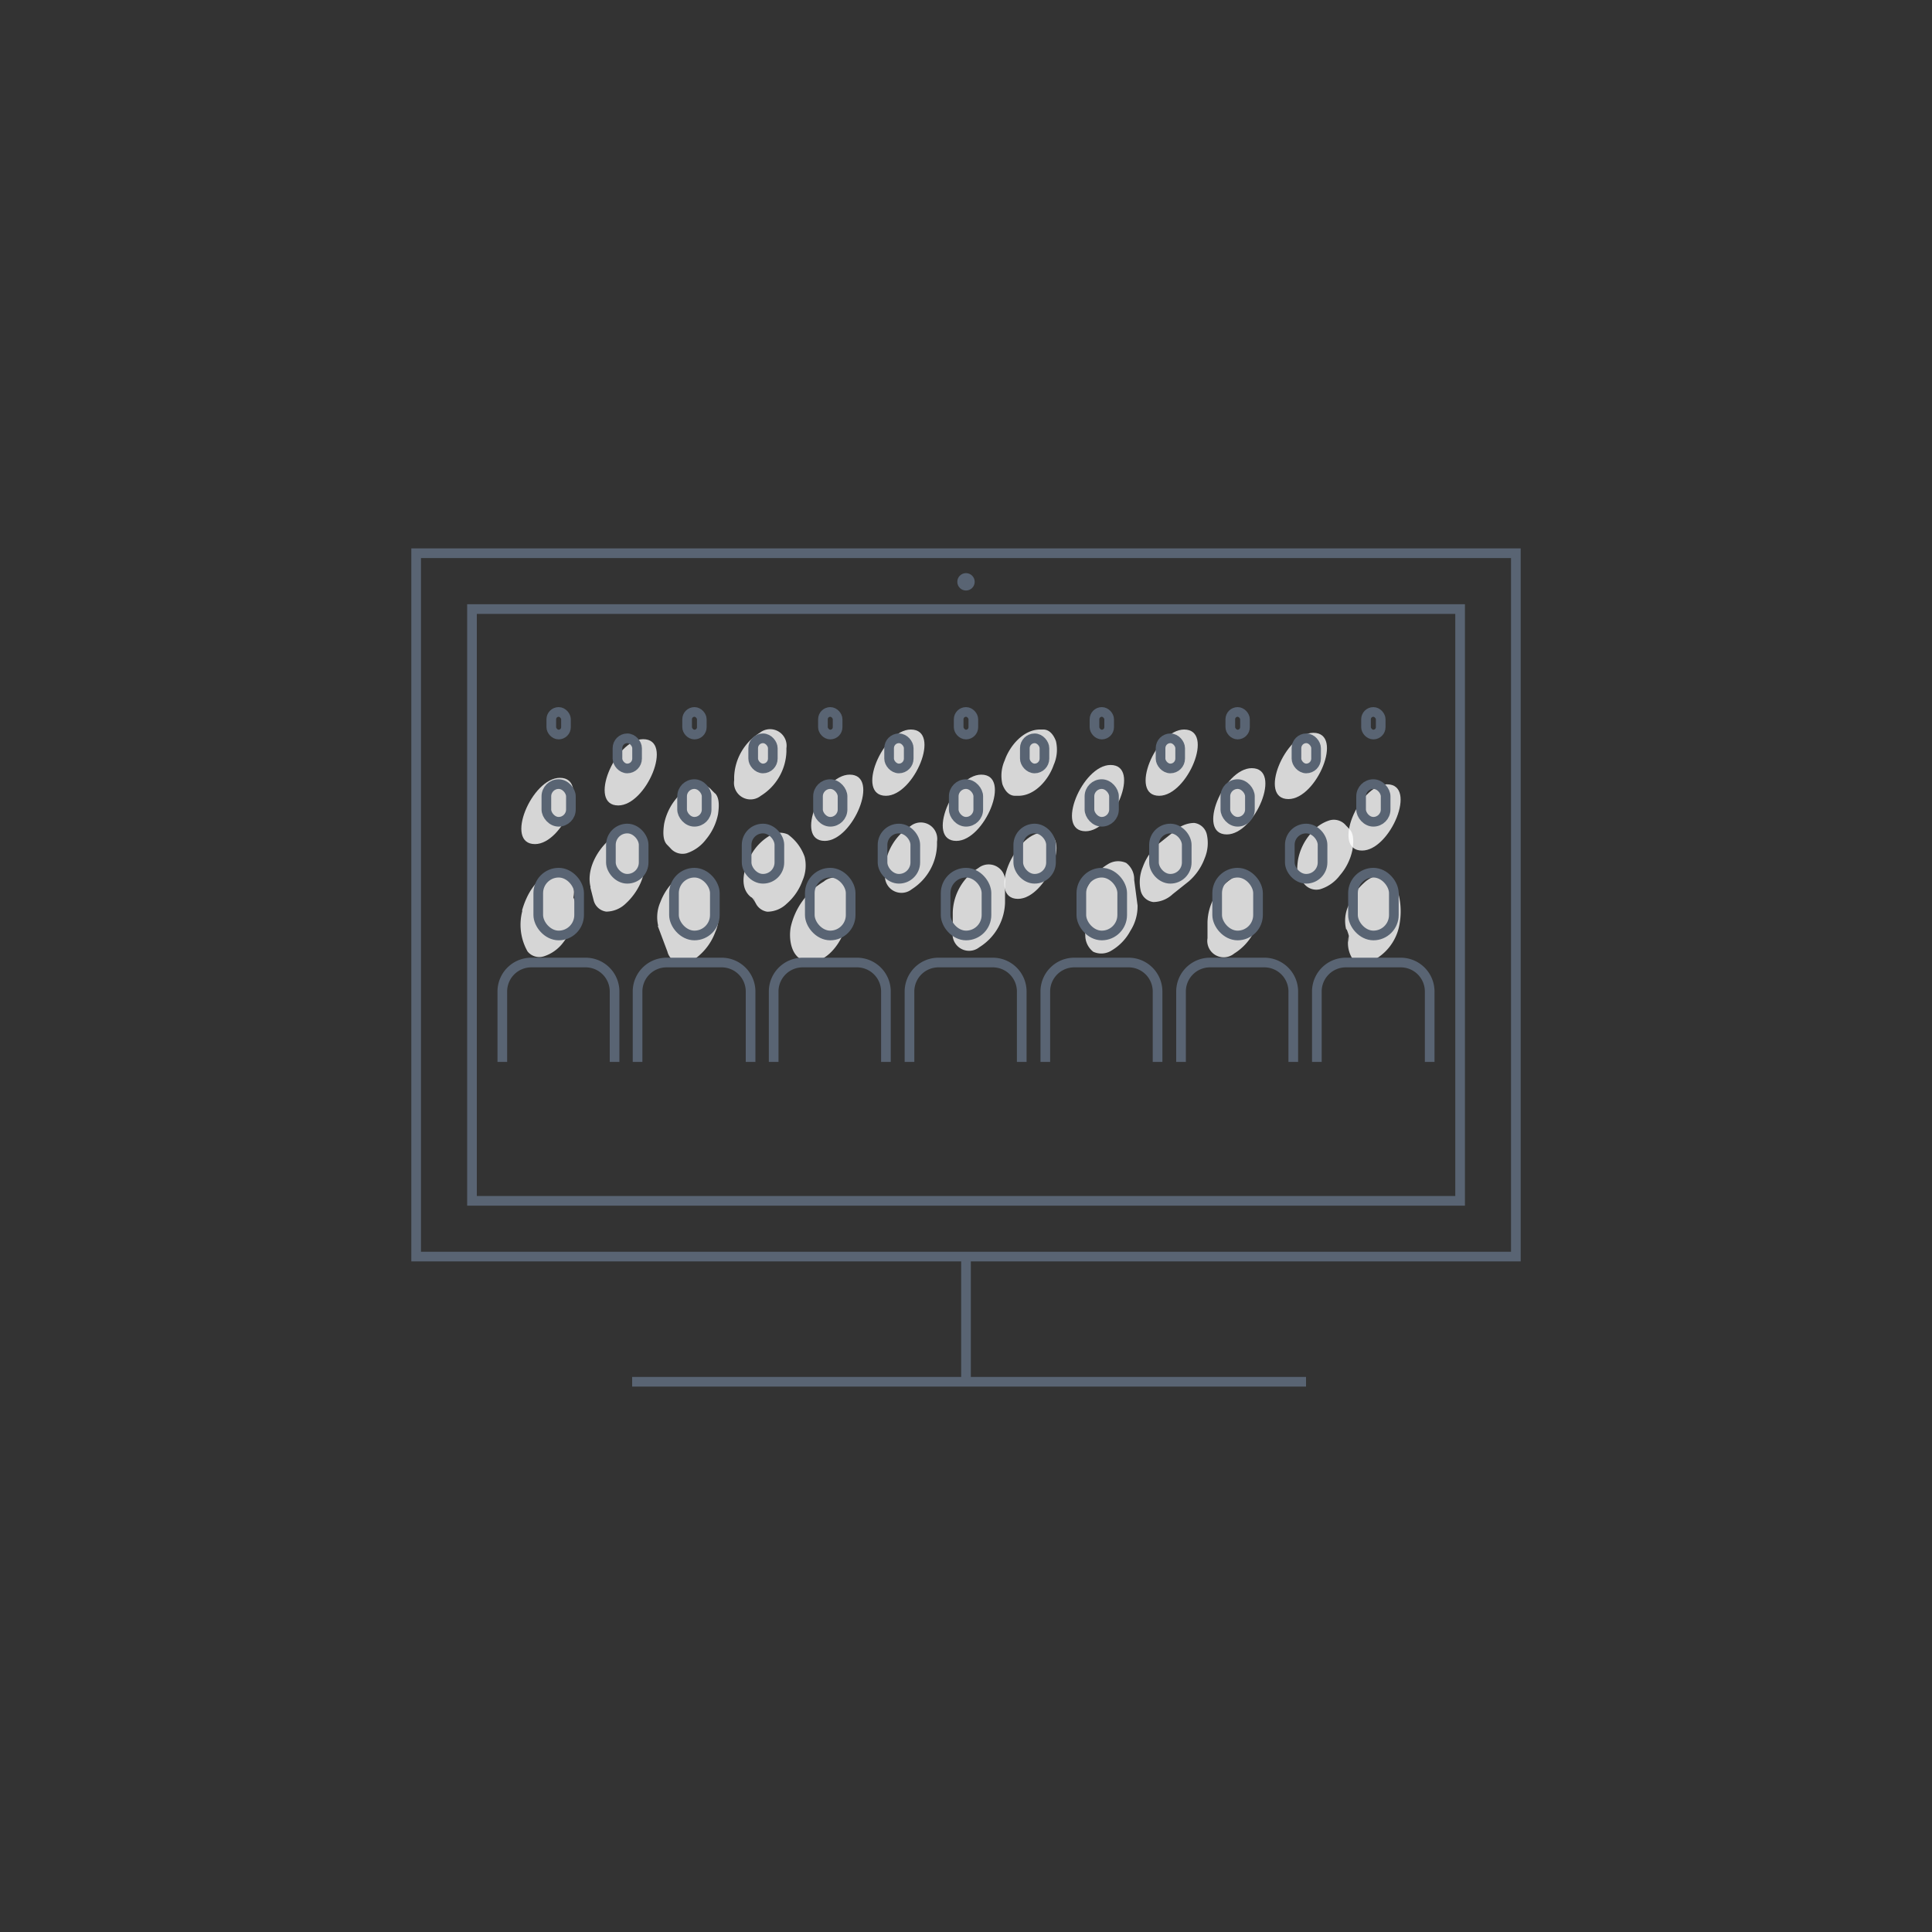 <svg xmlns="http://www.w3.org/2000/svg" viewBox="0 0 200 200"><rect x="0" y="0" width="200" height="200" fill="#333333" stroke="none"/><defs><style>.cls-1{opacity:0.8;}.cls-2{fill:#fff;}.cls-3{fill:none;stroke:#596473;stroke-miterlimit:10;}.cls-4{fill:#596473;}</style></defs><title>bez_tla</title><g id="shades"><g class="cls-1"><path class="cls-2" d="M139.4,96.19a5,5,0,0,1,.33,1.14l-.11-.73a2.92,2.92,0,0,1,0,.51c0,.25-.09.81,0-.16a3,3,0,0,0,.31,2.17,1.57,1.57,0,0,0,1.69.54,5.2,5.2,0,0,0,3.26-4,7.39,7.39,0,0,0-.35-3.9c-.27-.62-.58-1.11-1.31-1.2a3,3,0,0,0-2,.82,6,6,0,0,0-1.64,2.39,3.74,3.74,0,0,0-.22,2.46Z"/></g><g class="cls-1"><path class="cls-2" d="M125,95.45v1.67a1.7,1.7,0,0,0,2.76,1.59,5.6,5.6,0,0,0,2.65-4.59V92.45a1.71,1.71,0,0,0-2.76-1.59A5.6,5.6,0,0,0,125,95.45Z"/></g><g class="cls-1"><path class="cls-2" d="M112,94.12l.35,2.66a2.13,2.13,0,0,0,.83,1.75,2,2,0,0,0,1.93-.16,5.18,5.18,0,0,0,1.9-2,4.7,4.7,0,0,0,.75-2.63l-.35-2.66a2.1,2.1,0,0,0-.83-1.75,2,2,0,0,0-1.92.15,5.21,5.21,0,0,0-1.9,2,4.79,4.79,0,0,0-.76,2.63Z"/></g><g class="cls-1"><path class="cls-2" d="M98.63,94.45v2a1.71,1.71,0,0,0,2.76,1.6,5.62,5.62,0,0,0,2.65-4.6v-2a1.71,1.71,0,0,0-2.76-1.59,5.6,5.6,0,0,0-2.65,4.59Z"/></g><g class="cls-1"><path class="cls-2" d="M85.31,91.24A7.34,7.34,0,0,0,81.85,96c-.24,1.41.13,3.42,1.89,3.56s3.18-1.78,3.67-3.21c.38-1.12.69-3.5-1.09-3.65h-.1l.58.19a.66.66,0,0,1-.19-.09l.45.41a1.18,1.18,0,0,1-.19-.25l.28.59a.57.57,0,0,1-.07-.22l.1.74c0-.63-.2-.18-.54,1.32a2.73,2.73,0,0,1-1,1.91c.4-.35-.69.46-.23.15a5.93,5.93,0,0,0,1.9-2,5.2,5.2,0,0,0,.75-2.63,1.7,1.7,0,0,0-2.75-1.59Z"/></g><g class="cls-1"><path class="cls-2" d="M68.09,95.85l1,2.66a1.6,1.6,0,0,0,1.31,1.2,3,3,0,0,0,2-.82,5.89,5.89,0,0,0,1.64-2.39A3.94,3.94,0,0,0,74.3,94l-1-2.67A1.59,1.59,0,0,0,72,90.18,3,3,0,0,0,70,91a6,6,0,0,0-1.64,2.39,3.86,3.86,0,0,0-.22,2.46Z"/></g><g class="cls-1"><path class="cls-2" d="M54.07,94.3a5.61,5.61,0,0,0,.54,4.19A1.56,1.56,0,0,0,56.3,99a4.05,4.05,0,0,0,2-1.43c1-1.3,1.81-3.2,1-4.78l-.08-.14.27.6a3.44,3.44,0,0,1-.24-.77l.1.74s0-.49,0-.49-.16.9,0,.2A2.91,2.91,0,0,0,59,90.8a1.57,1.57,0,0,0-1.69-.54c-1.81.52-2.81,2.36-3.27,4Z"/></g><g class="cls-1"><path class="cls-2" d="M61.11,91.85l.34,1.33a1.56,1.56,0,0,0,1.31,1.19,2.93,2.93,0,0,0,2-.82c1.26-1.14,2.31-3.09,1.86-4.85l-.34-1.33A1.56,1.56,0,0,0,65,86.18,3,3,0,0,0,63,87c-1.26,1.14-2.31,3.09-1.86,4.85Z"/></g><g class="cls-1"><path class="cls-2" d="M77.79,92.88l.24.18-.45-.41a3,3,0,0,1,.65.85L78,92.9a1.78,1.78,0,0,1,.12.29,1.59,1.59,0,0,0,1.31,1.19,2.91,2.91,0,0,0,2-.82,5.73,5.73,0,0,0,1.64-2.39,3.87,3.87,0,0,0,.23-2.46,4.81,4.81,0,0,0-1.74-2.33,2,2,0,0,0-1.93.16,5.25,5.25,0,0,0-1.9,2c-.68,1.26-1.34,3.35.08,4.38Z"/></g><g class="cls-1"><path class="cls-2" d="M91.63,90.12v.33a1.71,1.71,0,0,0,2.76,1.6A5.62,5.62,0,0,0,97,87.45v-.33a1.7,1.7,0,0,0-2.76-1.59,5.6,5.6,0,0,0-2.65,4.59Z"/></g><g class="cls-1"><path class="cls-2" d="M105.38,93.05c2.92,0,5.78-6.86,2.58-6.86-2.92,0-5.79,6.86-2.58,6.86Z"/></g><g class="cls-1"><path class="cls-2" d="M121.4,92.56l1.67-1.33a5.83,5.83,0,0,0,1.64-2.39,4.06,4.06,0,0,0,.22-2.46,1.54,1.54,0,0,0-1.31-1.19,3,3,0,0,0-2,.82l-1.67,1.33a5.8,5.8,0,0,0-1.64,2.39,4.07,4.07,0,0,0-.23,2.46,1.54,1.54,0,0,0,1.32,1.19,3,3,0,0,0,2-.82Z"/></g><g class="cls-1"><path class="cls-2" d="M139.66,85.79l-.33-.34a1.62,1.62,0,0,0-1.69-.53,4,4,0,0,0-2,1.42A5.76,5.76,0,0,0,134.37,89c-.09.65-.21,1.66.3,2.17l.34.33a1.61,1.61,0,0,0,1.69.54,4,4,0,0,0,2-1.42A5.8,5.8,0,0,0,140,88c.1-.64.21-1.65-.3-2.16Z"/></g><g class="cls-1"><path class="cls-2" d="M141,88.05c2.92,0,5.79-6.86,2.58-6.86-2.92,0-5.78,6.86-2.58,6.86Z"/></g><g class="cls-1"><path class="cls-2" d="M127,86.38c2.92,0,5.79-6.86,2.58-6.86-2.92,0-5.78,6.86-2.58,6.86Z"/></g><g class="cls-1"><path class="cls-2" d="M112.38,86.05c2.92,0,5.78-6.86,2.58-6.86-2.92,0-5.79,6.86-2.58,6.86Z"/></g><g class="cls-1"><path class="cls-2" d="M99,87.05c2.92,0,5.79-6.86,2.58-6.86-2.92,0-5.78,6.86-2.58,6.86Z"/></g><g class="cls-1"><path class="cls-2" d="M85.38,87.05c2.92,0,5.78-6.86,2.58-6.86-2.92,0-5.79,6.86-2.58,6.86Z"/></g><g class="cls-1"><path class="cls-2" d="M74,82.12l-.33-.33A1.62,1.62,0,0,0,72,81.25a4.14,4.14,0,0,0-2,1.42,5.9,5.9,0,0,0-1.25,2.62c-.09.64-.2,1.65.31,2.16l.33.34a1.64,1.64,0,0,0,1.69.54,4.1,4.1,0,0,0,2-1.43,5.87,5.87,0,0,0,1.25-2.61c.09-.65.2-1.66-.31-2.17Z"/></g><g class="cls-1"><path class="cls-2" d="M55.38,87.38c2.92,0,5.78-6.86,2.58-6.86-2.92,0-5.79,6.86-2.58,6.86Z"/></g><g class="cls-1"><path class="cls-2" d="M64,83.38c2.92,0,5.79-6.86,2.58-6.86-2.92,0-5.78,6.86-2.58,6.86Z"/></g><g class="cls-1"><path class="cls-2" d="M76,80.45v.34a1.71,1.71,0,0,0,2.76,1.59,5.6,5.6,0,0,0,2.65-4.59v-.34a1.71,1.71,0,0,0-2.76-1.59A5.6,5.6,0,0,0,76,80.45Z"/></g><g class="cls-1"><path class="cls-2" d="M91.71,82.38c2.92,0,5.79-6.86,2.58-6.86-2.92,0-5.79,6.86-2.58,6.86Z"/></g><g class="cls-1"><path class="cls-2" d="M108,75.52h-.34c-1.72,0-3.14,1.69-3.66,3.21a3.87,3.87,0,0,0-.23,2.46c.21.57.62,1.19,1.31,1.19h.34c1.72,0,3.14-1.68,3.66-3.2a3.87,3.87,0,0,0,.23-2.46c-.21-.57-.62-1.2-1.31-1.2Z"/></g><g class="cls-1"><path class="cls-2" d="M120,82.38c2.92,0,5.79-6.86,2.58-6.86-2.92,0-5.78,6.86-2.58,6.86Z"/></g><g class="cls-1"><path class="cls-2" d="M133.38,82.72c2.92,0,5.78-6.86,2.58-6.86-2.92,0-5.79,6.86-2.58,6.86Z"/></g></g><g id="gray"><path class="cls-3" d="M52,109.93v-7.29a3,3,0,0,1,3-3h5.62a3,3,0,0,1,3,3v7.29"/><rect class="cls-3" x="55.71" y="90.34" width="4.23" height="6.5" rx="2.12" ry="2.12" transform="translate(115.66 187.18) rotate(-180)"/><path class="cls-3" d="M66,109.93v-7.29a3,3,0,0,1,3-3H74.7a3,3,0,0,1,3,3v7.29"/><rect class="cls-3" x="69.77" y="90.34" width="4.23" height="6.5" rx="2.12" ry="2.12" transform="translate(143.77 187.18) rotate(-180)"/><path class="cls-3" d="M80.09,109.93v-7.29a3,3,0,0,1,3-3h5.62a3,3,0,0,1,3,3v7.29"/><rect class="cls-3" x="83.83" y="90.34" width="4.23" height="6.5" rx="2.12" ry="2.12" transform="translate(171.89 187.18) rotate(-180)"/><path class="cls-3" d="M94.15,109.93v-7.29a3,3,0,0,1,3-3h5.62a3,3,0,0,1,3,3v7.29"/><rect class="cls-3" x="97.88" y="90.34" width="4.23" height="6.5" rx="2.12" ry="2.12" transform="translate(200 187.18) rotate(180)"/><path class="cls-3" d="M108.21,109.93v-7.29a3,3,0,0,1,3-3h5.62a3,3,0,0,1,3,3v7.29"/><rect class="cls-3" x="111.94" y="90.34" width="4.23" height="6.5" rx="2.12" ry="2.12" transform="translate(228.11 187.18) rotate(-180)"/><path class="cls-3" d="M122.26,109.93v-7.29a3,3,0,0,1,3-3h5.62a3,3,0,0,1,3,3v7.29"/><rect class="cls-3" x="126" y="90.34" width="4.23" height="6.5" rx="2.12" ry="2.12" transform="translate(256.23 187.18) rotate(-180)"/><path class="cls-3" d="M136.32,109.93v-7.29a3,3,0,0,1,3-3H145a3,3,0,0,1,3,3v7.29"/><rect class="cls-3" x="140.05" y="90.34" width="4.23" height="6.5" rx="2.12" ry="2.12" transform="translate(284.34 187.18) rotate(-180)"/><rect class="cls-3" x="56.56" y="81.18" width="2.54" height="3.9" rx="1.27" ry="1.27" transform="translate(115.66 166.25) rotate(-180)"/><rect class="cls-3" x="70.62" y="81.18" width="2.54" height="3.9" rx="1.27" ry="1.27" transform="translate(143.77 166.25) rotate(-180)"/><rect class="cls-3" x="84.67" y="81.18" width="2.54" height="3.9" rx="1.27" ry="1.27" transform="translate(171.89 166.25) rotate(-180)"/><rect class="cls-3" x="98.73" y="81.18" width="2.54" height="3.9" rx="1.27" ry="1.27" transform="translate(200 166.25) rotate(-180)"/><rect class="cls-3" x="112.79" y="81.18" width="2.54" height="3.9" rx="1.27" ry="1.27" transform="translate(228.11 166.25) rotate(-180)"/><rect class="cls-3" x="126.84" y="81.18" width="2.54" height="3.9" rx="1.27" ry="1.27" transform="translate(256.23 166.25) rotate(180)"/><rect class="cls-3" x="140.9" y="81.18" width="2.54" height="3.9" rx="1.27" ry="1.27" transform="translate(284.34 166.25) rotate(-180)"/><rect class="cls-3" x="57.07" y="73.7" width="1.52" height="2.34" rx="0.76" ry="0.76" transform="translate(115.66 149.74) rotate(-180)"/><rect class="cls-3" x="71.12" y="73.7" width="1.52" height="2.34" rx="0.76" ry="0.76" transform="translate(143.77 149.74) rotate(-180)"/><rect class="cls-3" x="85.18" y="73.7" width="1.52" height="2.34" rx="0.76" ry="0.76" transform="translate(171.89 149.74) rotate(-180)"/><rect class="cls-3" x="99.24" y="73.7" width="1.52" height="2.34" rx="0.76" ry="0.76" transform="translate(200 149.74) rotate(-180)"/><rect class="cls-3" x="113.29" y="73.7" width="1.52" height="2.34" rx="0.76" ry="0.76" transform="translate(228.11 149.74) rotate(-180)"/><rect class="cls-3" x="127.35" y="73.7" width="1.52" height="2.34" rx="0.76" ry="0.76" transform="translate(256.23 149.74) rotate(-180)"/><rect class="cls-3" x="141.41" y="73.7" width="1.52" height="2.34" rx="0.76" ry="0.76" transform="translate(284.34 149.74) rotate(-180)"/><rect class="cls-3" x="63.24" y="85.76" width="3.39" height="5.2" rx="1.69" ry="1.69" transform="translate(129.87 176.73) rotate(180)"/><rect class="cls-3" x="77.3" y="85.76" width="3.39" height="5.2" rx="1.69" ry="1.69" transform="translate(157.98 176.73) rotate(-180)"/><rect class="cls-3" x="91.35" y="85.76" width="3.39" height="5.2" rx="1.69" ry="1.69" transform="translate(186.1 176.73) rotate(-180)"/><rect class="cls-3" x="105.41" y="85.76" width="3.39" height="5.2" rx="1.69" ry="1.69" transform="translate(214.21 176.73) rotate(180)"/><rect class="cls-3" x="119.47" y="85.76" width="3.39" height="5.2" rx="1.69" ry="1.69" transform="translate(242.32 176.73) rotate(180)"/><rect class="cls-3" x="133.53" y="85.76" width="3.39" height="5.2" rx="1.69" ry="1.69" transform="translate(270.44 176.73) rotate(-180)"/><rect class="cls-3" x="63.92" y="76.43" width="2.03" height="3.12" rx="1.02" ry="1.02" transform="translate(129.87 155.98) rotate(-180)"/><rect class="cls-3" x="77.98" y="76.43" width="2.03" height="3.12" rx="1.02" ry="1.02" transform="translate(157.98 155.98) rotate(180)"/><rect class="cls-3" x="92.03" y="76.43" width="2.03" height="3.12" rx="1.02" ry="1.02" transform="translate(186.1 155.98) rotate(-180)"/><rect class="cls-3" x="106.09" y="76.43" width="2.03" height="3.12" rx="1.02" ry="1.02" transform="translate(214.21 155.98) rotate(180)"/><rect class="cls-3" x="120.15" y="76.43" width="2.03" height="3.12" rx="1.02" ry="1.02" transform="translate(242.32 155.98) rotate(-180)"/><rect class="cls-3" x="134.2" y="76.43" width="2.03" height="3.12" rx="1.02" ry="1.02" transform="translate(270.44 155.98) rotate(180)"/><rect class="cls-3" x="43.08" y="57.27" width="113.84" height="72.81"/><rect class="cls-3" x="48.86" y="63.05" width="102.29" height="61.26"/><line class="cls-3" x1="135.2" y1="143.04" x2="65.44" y2="143.04"/><line class="cls-3" x1="100" y1="130.34" x2="100" y2="143.04"/><circle class="cls-4" cx="100" cy="60.23" r="0.9"/></g></svg>